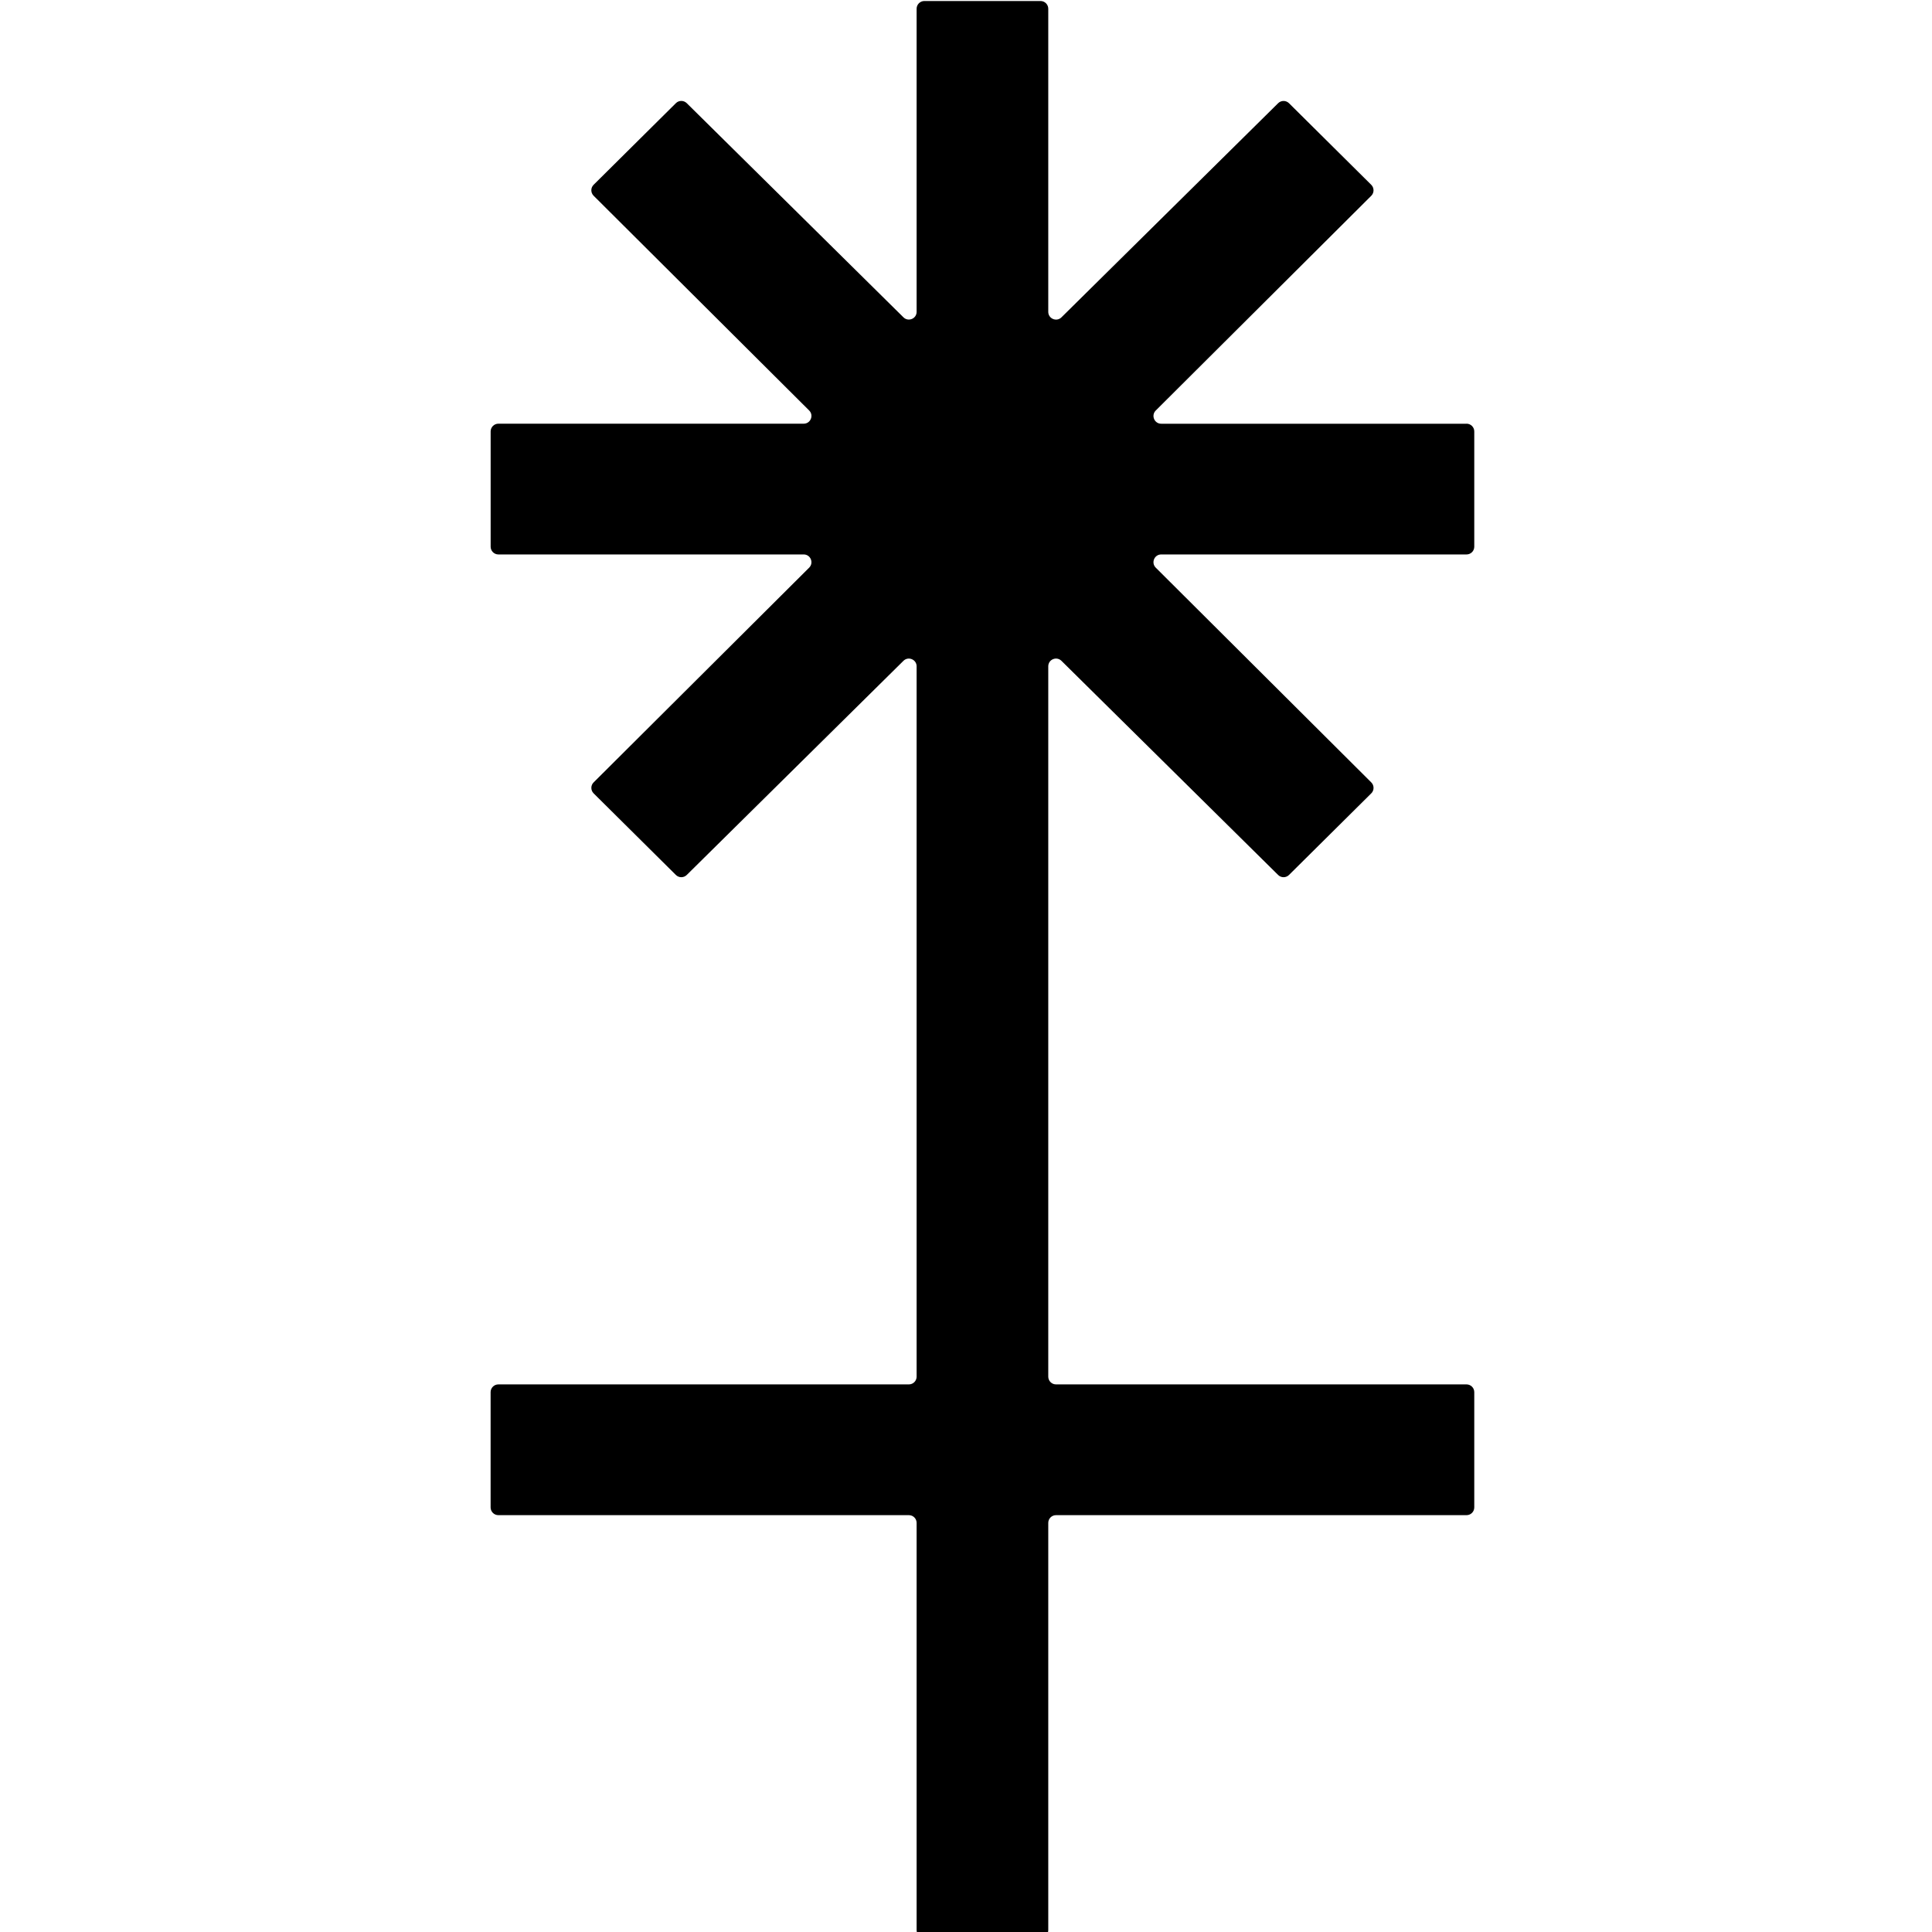 <?xml version="1.0" encoding="UTF-8"?>
<svg id="Layer_1" data-name="Layer 1" xmlns="http://www.w3.org/2000/svg" viewBox="0 0 500 500">
  <path d="M379.54,109.66h-79.02c-1.78,0-2.67-2.16-1.41-3.42l55.77-55.57c.79-.78.78-2.06,0-2.84l-21.29-21.12c-.78-.77-2.03-.77-2.81,0l-56.08,55.42c-1.26,1.25-3.41.35-3.41-1.42V2.26c0-1.1-.9-2-2-2h-30.07c-1.1,0-2,.9-2,2v78.44c0,1.78-2.15,2.67-3.41,1.42l-56.08-55.42c-.78-.77-2.04-.77-2.81,0l-21.29,21.12c-.79.78-.79,2.05,0,2.84l55.78,55.57c1.26,1.26.37,3.42-1.41,3.42h-79.02c-1.1,0-2,.9-2,2v29.84c0,1.1.9,2,2,2h79.02c1.78,0,2.67,2.16,1.41,3.42l-55.78,55.57c-.79.78-.78,2.06,0,2.84l21.29,21.12c.78.77,2.03.77,2.81,0l56.08-55.42c1.26-1.25,3.41-.35,3.41,1.42v183.84c0,1.1-.9,2-2,2h-106.25c-1.1,0-2,.9-2,2v29.84c0,1.1.9,2,2,2h106.25c1.1,0,2,.89,2,2v105.4c0,1.1.89,2,2,2h30.07c1.1,0,2-.9,2-2v-105.4c0-1.1.89-2,2-2h106.25c1.1,0,2-.89,2-2v-29.84c0-1.1-.9-2-2-2h-106.25c-1.1,0-2-.9-2-2v-183.84c0-1.78,2.14-2.67,3.41-1.42l56.08,55.42c.78.77,2.04.77,2.81,0l21.29-21.12c.79-.78.79-2.05,0-2.84l-55.77-55.57c-1.26-1.26-.37-3.42,1.41-3.42h79.02c1.1,0,2-.9,2-2v-29.84c0-1.1-.9-2-2-2Z"/>
</svg>